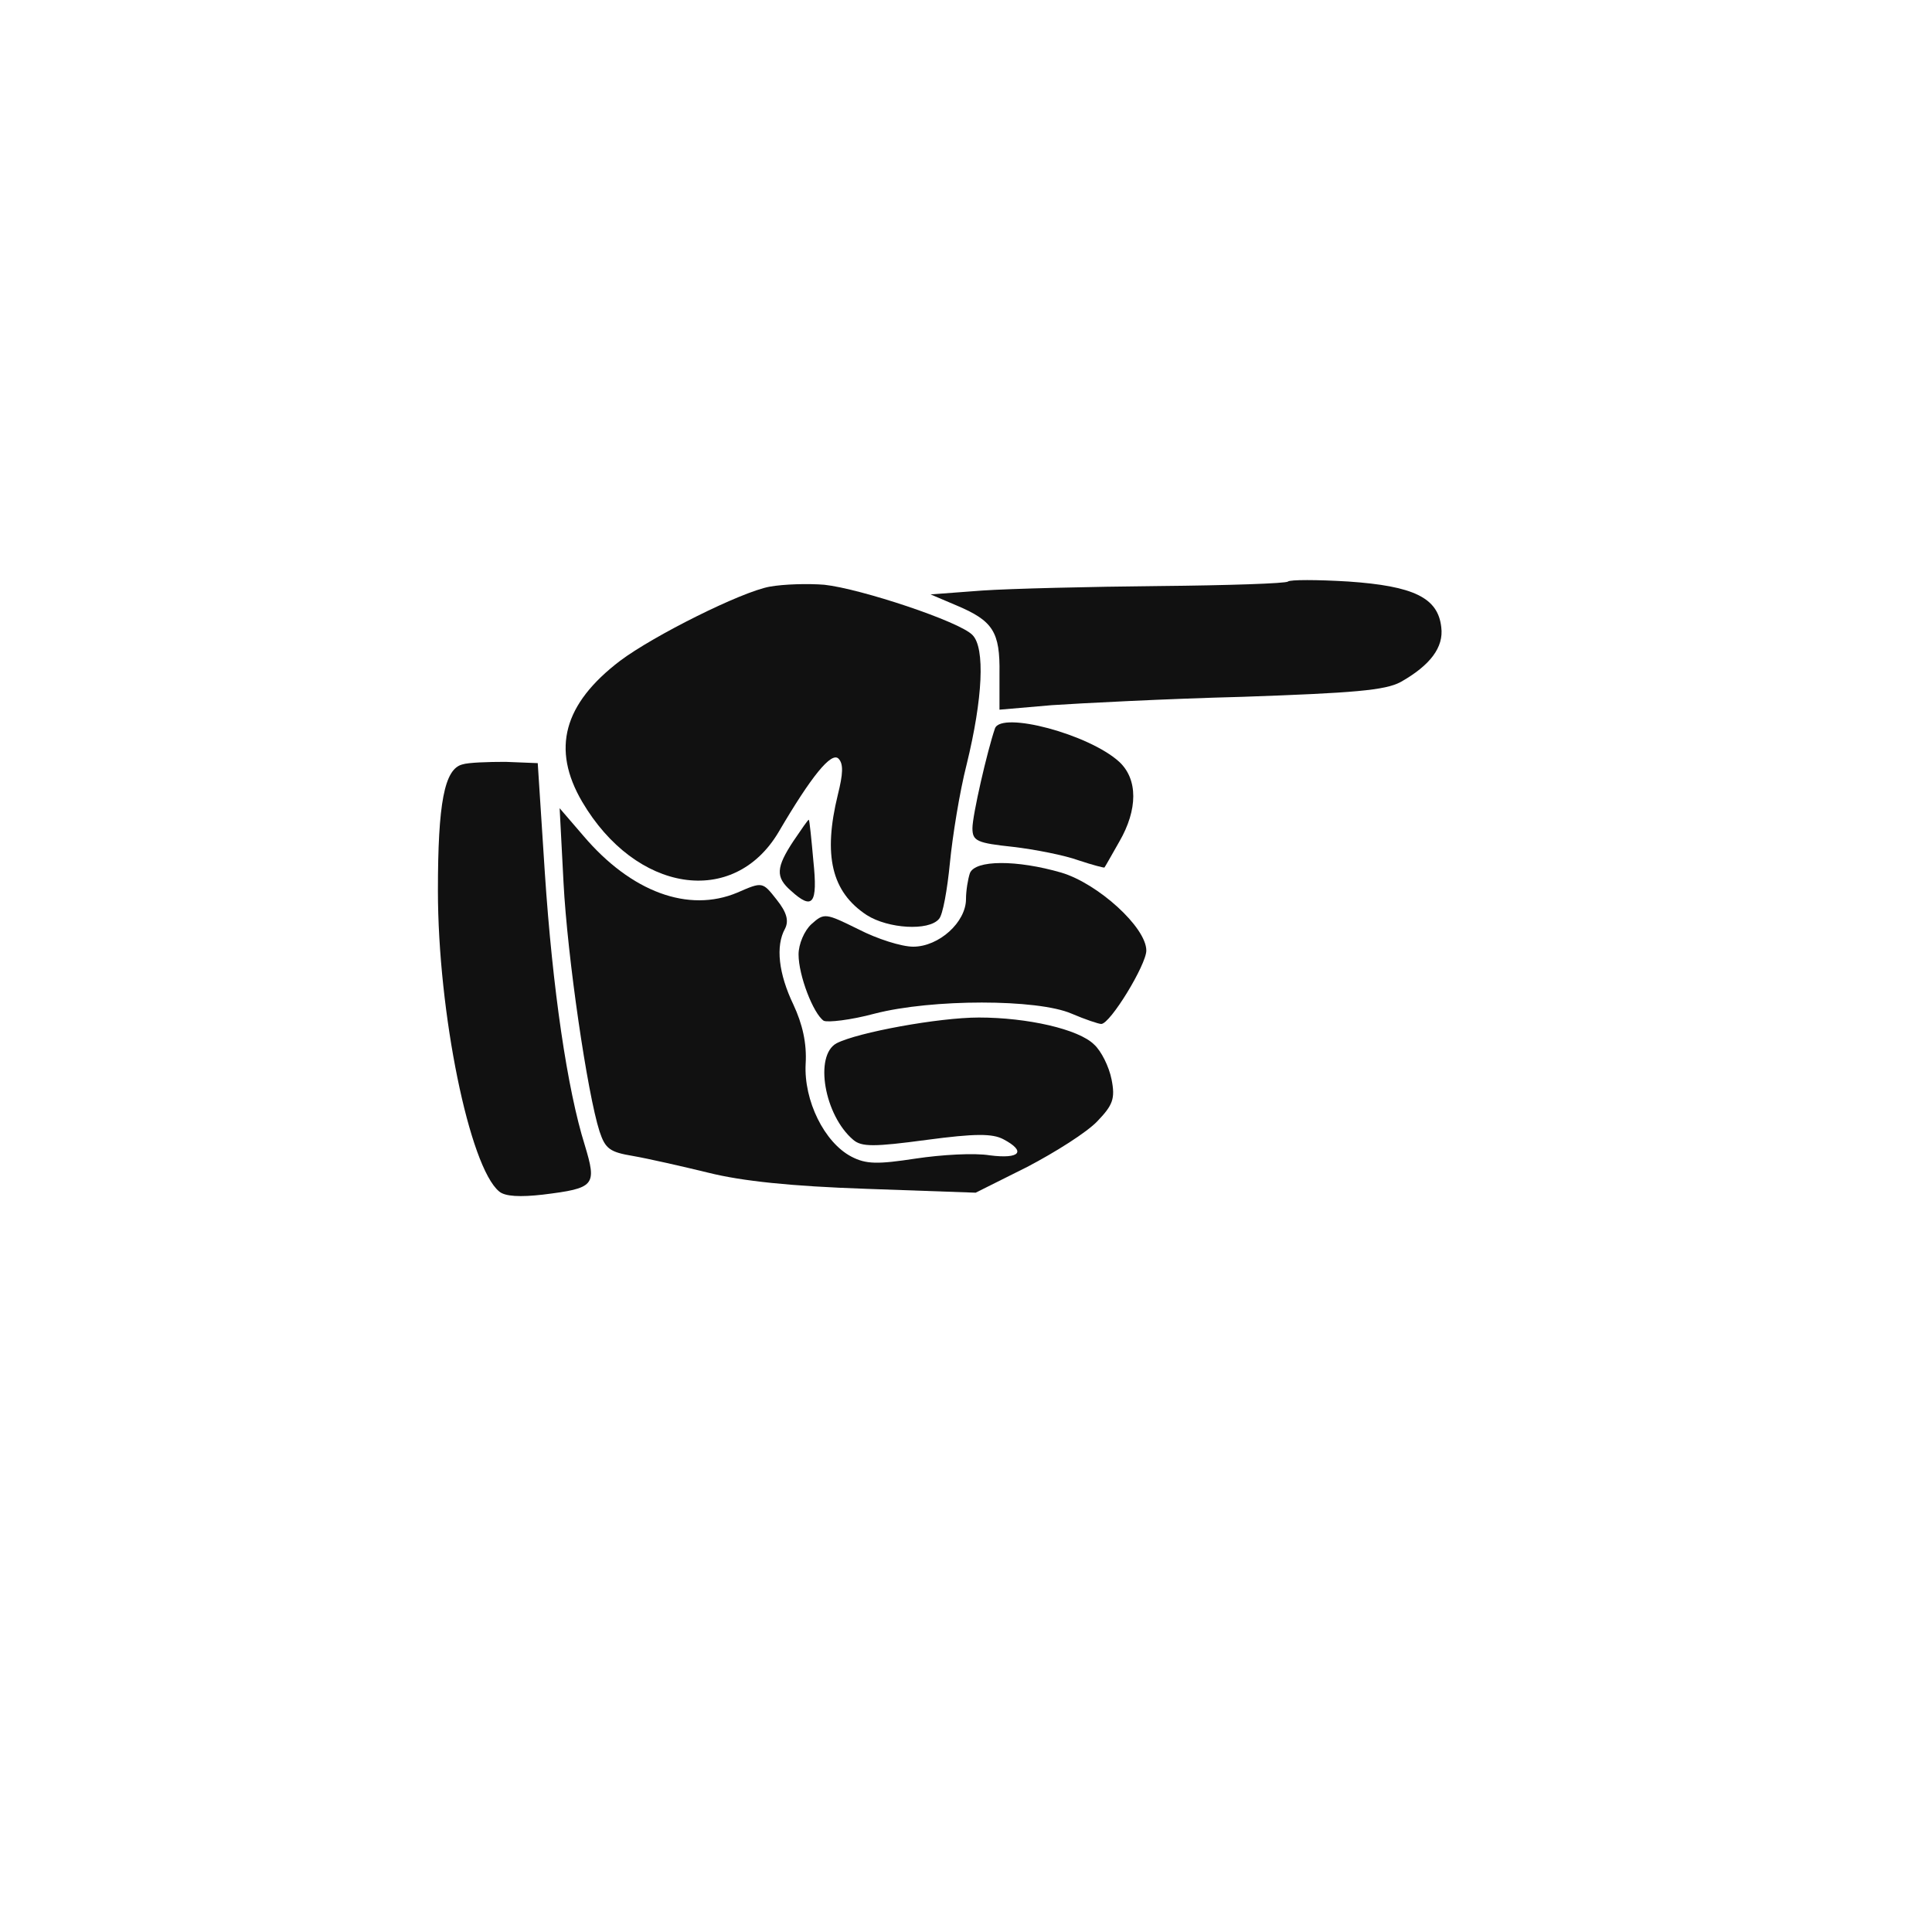 <?xml version="1.0" encoding="UTF-8"?>
<!--?xml version="1.0" standalone="no"?-->
<svg xmlns="http://www.w3.org/2000/svg" version="1.0" width="300pt" height="300pt" viewBox="0 0 300 300" preserveAspectRatio="xMidYMid meet">
  <g transform="translate(0,300) scale(0.1,-0.1)" fill="#111111" stroke="none">
    <path class="node" id="node3" d="M1195 2089 c-44 -8 -180 -76 -232 -115 -88 -67 -107 -137 -59 -219 83 -141 235 -165 305 -47 51 87 82 125 93 114 8 -8 7 -24 -1 -56 -23 -94 -10 -151 45 -187 33 -21 96 -25 112 -6 6 6 13 46 17 87 4 41 15 110 26 153 25 102 29 181 9 201 -20 21 -174 72 -230 78 -25 2 -63 1 -85 -3z"></path>
    <path class="node" id="node4" d="M2000 2097 c-3 -3 -93 -6 -200 -7 -107 -1 -231 -4 -275 -7 l-80 -6 40 -17 c57 -24 68 -41 67 -106 l0 -56 81 7 c45 3 179 10 297 13 172 6 221 10 245 23 46 26 67 54 63 85 -5 46 -43 64 -144 71 -49 3 -91 3 -94 0z"></path>
    <path class="node" id="node5" d="M1545 1869 c-12 -35 -35 -135 -35 -155 0 -20 7 -23 63 -29 34 -4 80 -13 102 -21 21 -7 40 -12 40 -11 1 1 11 19 23 40 29 50 29 97 0 124 -47 43 -183 79 -193 52z"></path>
    <path class="node" id="node6" d="M718 1813 c-28 -7 -38 -60 -38 -196 0 -190 49 -429 95 -467 9 -8 33 -9 68 -5 81 10 84 14 65 77 -27 86 -50 242 -62 423 l-11 170 -50 2 c-27 0 -58 -1 -67 -4z"></path>
    <path class="node" id="node7" d="M875 1630 c6 -116 37 -328 56 -387 9 -27 16 -32 52 -38 23 -4 76 -16 117 -26 52 -13 128 -21 245 -25 l170 -6 80 40 c44 23 93 54 109 71 24 25 28 35 22 65 -4 20 -16 44 -27 54 -24 24 -104 42 -179 42 -62 0 -188 -23 -221 -40 -35 -19 -19 -112 26 -150 13 -11 32 -11 114 0 75 10 102 10 119 1 36 -19 26 -31 -21 -25 -24 4 -75 1 -115 -5 -59 -9 -77 -9 -100 3 -42 22 -74 87 -71 144 2 32 -5 62 -19 92 -23 48 -28 91 -13 118 6 12 3 25 -13 45 -22 28 -22 28 -61 11 -76 -32 -165 1 -239 88 l-37 43 6 -115z"></path>
    <path class="node" id="node8" d="M1232 1694 c-27 -41 -28 -56 -4 -77 34 -31 42 -21 35 46 -3 34 -6 63 -7 64 -1 1 -11 -14 -24 -33z"></path>
    <path class="node" id="node9" d="M1506 1644 c-3 -9 -6 -27 -6 -40 0 -36 -42 -74 -82 -74 -18 0 -56 12 -85 27 -51 25 -53 26 -73 8 -11 -10 -20 -31 -20 -47 0 -33 23 -92 39 -103 6 -3 42 1 79 11 89 23 253 23 306 0 21 -9 42 -16 46 -16 14 0 70 92 70 114 0 36 -75 104 -132 121 -69 20 -134 20 -142 -1z"></path>
  </g>
  <g transform="translate(0,300) scale(0.1,-0.1)" fill="#A1A1A1" stroke="none">




</g>
</svg>
